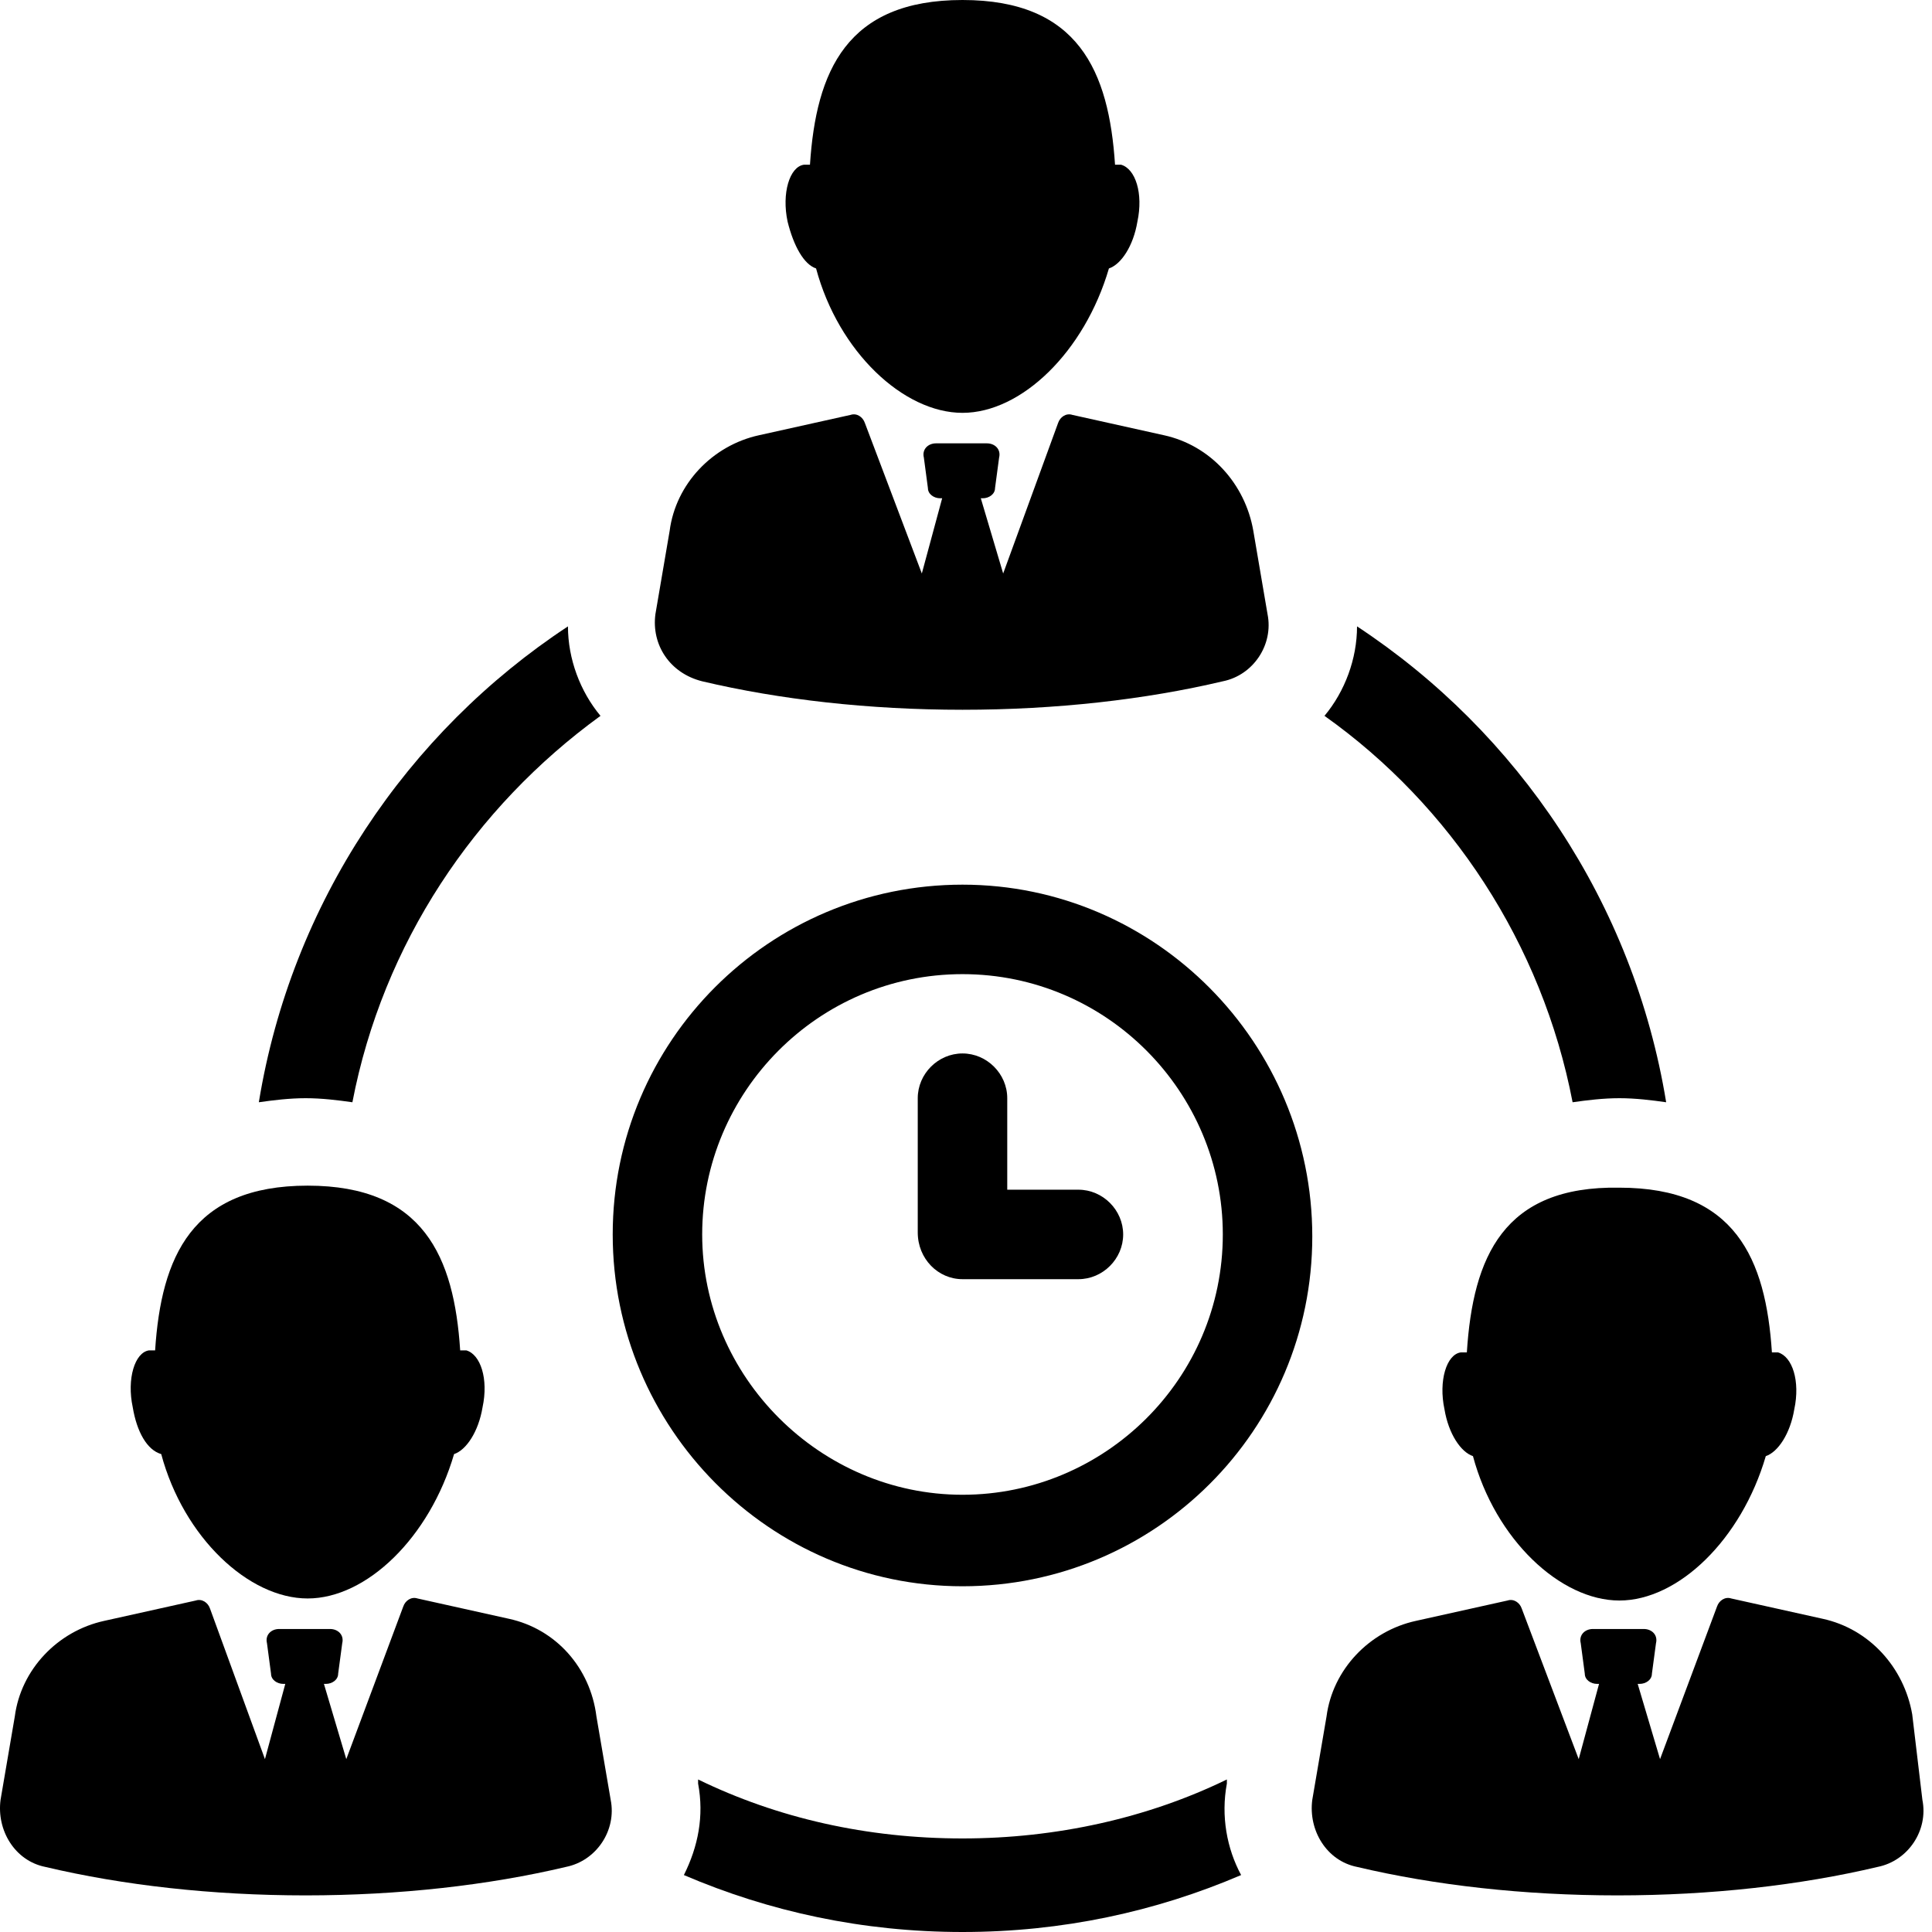<svg width="80" height="80" viewBox="0 0 80 80" fill="none" xmlns="http://www.w3.org/2000/svg">
<path d="M39.855 65.684C47.855 65.684 54.339 59.2 54.339 51.2C54.339 43.2 47.855 36.632 39.855 36.632C31.855 36.632 25.371 43.116 25.371 51.116C25.371 59.116 31.855 65.684 39.855 65.684ZM39.855 40.337C45.834 40.337 50.634 45.221 50.634 51.116C50.634 57.095 45.75 61.895 39.855 61.895C33.96 61.895 29.076 57.011 29.076 51.116C29.076 45.221 33.876 40.337 39.855 40.337Z" fill="black"/>
<path d="M39.855 52.968H44.655C45.666 52.968 46.508 52.126 46.508 51.116C46.508 50.105 45.666 49.263 44.655 49.263H41.708V45.474C41.708 44.463 40.865 43.621 39.855 43.621C38.844 43.621 38.002 44.463 38.002 45.474V51.032C38.002 52.126 38.844 52.968 39.855 52.968Z" fill="black"/>
<path d="M50.802 73.684C47.518 75.284 43.728 76.126 39.855 76.126C35.897 76.126 32.192 75.284 28.907 73.684V73.853C29.16 75.2 28.907 76.463 28.318 77.642C31.855 79.158 35.728 80 39.855 80C43.981 80 47.855 79.158 51.392 77.642C50.802 76.547 50.55 75.2 50.802 73.853V73.684Z" fill="black"/>
<path d="M65.118 45.642C65.707 45.558 66.381 45.474 67.055 45.474C67.729 45.474 68.402 45.558 68.992 45.642C67.644 37.389 62.844 30.316 56.192 25.937C56.192 27.284 55.687 28.632 54.844 29.642C60.065 33.347 63.855 39.074 65.118 45.642Z" fill="black"/>
<path d="M14.592 45.642C15.855 39.074 19.644 33.432 24.865 29.642C24.023 28.632 23.518 27.284 23.518 25.937C16.865 30.316 12.065 37.389 10.718 45.642C11.307 45.558 11.981 45.474 12.655 45.474C13.329 45.474 14.002 45.558 14.592 45.642Z" fill="black"/>
<path d="M79.181 70.989C78.844 69.052 77.413 67.453 75.476 67.031L71.686 66.189C71.434 66.105 71.181 66.274 71.097 66.526L68.739 72.842L67.813 69.726H67.897C68.15 69.726 68.402 69.558 68.402 69.305L68.571 68.042C68.655 67.705 68.402 67.453 68.065 67.453H65.96C65.623 67.453 65.371 67.705 65.455 68.042L65.623 69.305C65.623 69.558 65.876 69.726 66.129 69.726H66.213L65.371 72.842L63.013 66.61C62.929 66.358 62.676 66.189 62.423 66.274L58.634 67.116C56.697 67.537 55.181 69.137 54.929 71.074L54.339 74.526C54.171 75.789 54.929 77.052 56.192 77.305C59.392 78.063 63.097 78.484 66.971 78.484C70.844 78.484 74.55 78.063 77.75 77.305C79.013 77.052 79.855 75.789 79.602 74.526L79.181 70.989Z" fill="black"/>
<path d="M60.739 56C60.655 56 60.571 56 60.486 56C59.897 56.084 59.56 57.179 59.813 58.358C59.981 59.368 60.486 60.126 60.992 60.295C61.918 63.747 64.613 66.274 67.055 66.274C69.497 66.274 72.108 63.747 73.118 60.295C73.623 60.126 74.129 59.368 74.297 58.358C74.55 57.179 74.213 56.169 73.623 56C73.539 56 73.455 56 73.371 56C73.118 52.126 71.855 49.179 67.055 49.179C62.255 49.095 60.992 52.042 60.739 56Z" fill="black"/>
<path d="M21.076 67.031L17.287 66.189C17.034 66.105 16.781 66.274 16.697 66.526L14.339 72.842L13.413 69.726H13.497C13.75 69.726 14.002 69.558 14.002 69.305L14.171 68.042C14.255 67.705 14.002 67.453 13.665 67.453H11.56C11.223 67.453 10.971 67.705 11.055 68.042L11.223 69.305C11.223 69.558 11.476 69.726 11.729 69.726H11.813L10.971 72.842L8.697 66.61C8.613 66.358 8.36 66.189 8.107 66.274L4.318 67.116C2.381 67.537 0.865 69.137 0.613 71.074L0.023 74.526C-0.145 75.789 0.613 77.052 1.876 77.305C5.076 78.063 8.781 78.484 12.655 78.484C16.529 78.484 20.234 78.063 23.434 77.305C24.697 77.052 25.539 75.789 25.287 74.526L24.697 71.074C24.444 69.052 23.013 67.453 21.076 67.031Z" fill="black"/>
<path d="M6.676 60.211C7.602 63.663 10.297 66.189 12.739 66.189C15.181 66.189 17.792 63.663 18.802 60.211C19.308 60.042 19.813 59.284 19.981 58.274C20.234 57.095 19.897 56.084 19.308 55.916C19.223 55.916 19.139 55.916 19.055 55.916C18.802 52.042 17.539 49.095 12.739 49.095C7.939 49.095 6.676 52.042 6.423 55.916C6.339 55.916 6.255 55.916 6.171 55.916C5.581 56 5.244 57.095 5.497 58.274C5.665 59.284 6.086 60.042 6.676 60.211Z" fill="black"/>
<path d="M29.076 28.211C32.276 28.968 35.981 29.39 39.855 29.39C43.728 29.39 47.434 28.968 50.634 28.211C51.897 27.958 52.739 26.695 52.486 25.432L51.897 21.979C51.56 20.042 50.129 18.442 48.192 18.021L44.402 17.179C44.15 17.095 43.897 17.263 43.813 17.516L41.539 23.747L40.613 20.632H40.697C40.95 20.632 41.202 20.463 41.202 20.211L41.371 18.947C41.455 18.611 41.202 18.358 40.865 18.358H38.76C38.423 18.358 38.171 18.611 38.255 18.947L38.423 20.211C38.423 20.463 38.676 20.632 38.928 20.632H39.013L38.171 23.747L35.813 17.516C35.728 17.263 35.476 17.095 35.223 17.179L31.434 18.021C29.497 18.442 27.981 20.042 27.729 21.979L27.139 25.432C26.971 26.695 27.729 27.874 29.076 28.211Z" fill="black"/>
<path d="M33.792 11.116C34.718 14.568 37.413 17.095 39.855 17.095C42.297 17.095 44.907 14.568 45.918 11.116C46.423 10.947 46.928 10.19 47.097 9.179C47.349 8 47.013 6.989 46.423 6.821C46.339 6.821 46.255 6.821 46.171 6.821C45.918 2.947 44.655 0 39.855 0C35.055 0 33.792 2.947 33.539 6.821C33.455 6.821 33.371 6.821 33.286 6.821C32.697 6.905 32.36 8 32.613 9.179C32.865 10.19 33.286 10.947 33.792 11.116Z" fill="black"/>
</svg>
